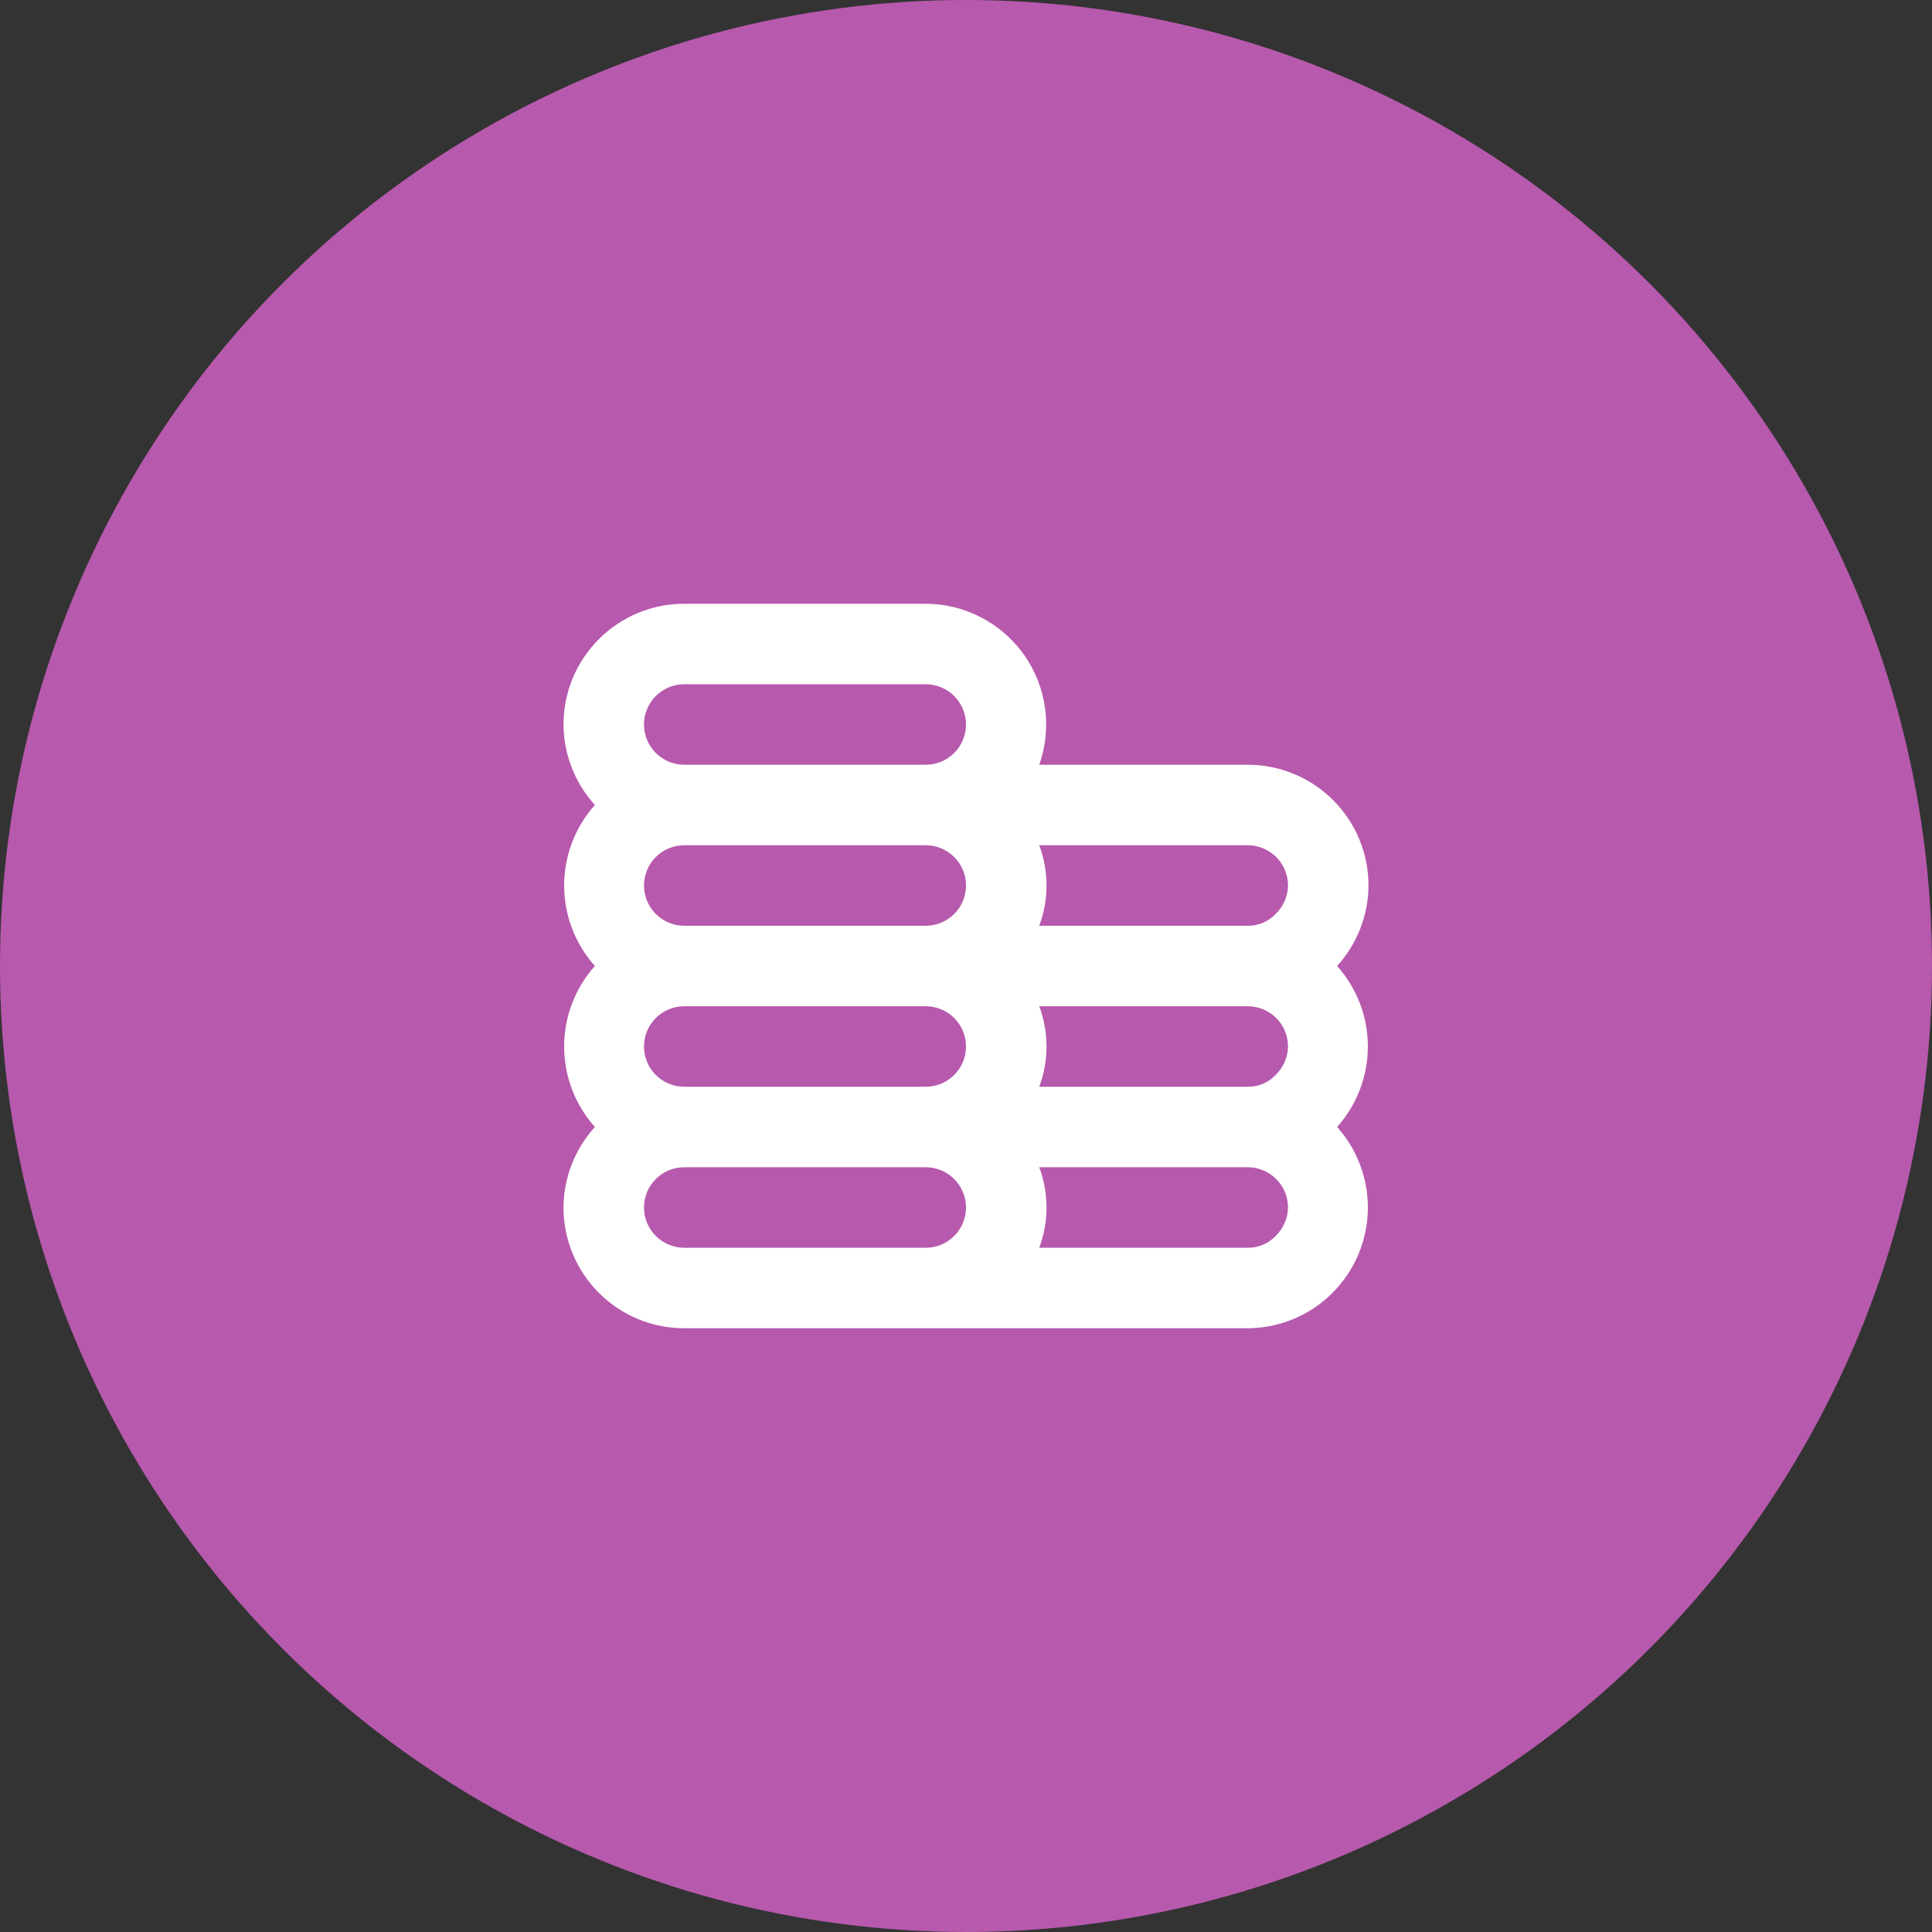 <?xml version="1.0" encoding="UTF-8"?> <svg xmlns="http://www.w3.org/2000/svg" width="48" height="48" viewBox="0 0 48 48" fill="none"><rect x="0" y="0" width="48" height="48" fill="#333333" stroke="none"/><circle cx="24" cy="24" r="24" fill="#B759AD"></circle><path d="M33.22 24C33.718 23.452 33.996 22.74 34 22C34 21.204 33.684 20.441 33.121 19.879C32.559 19.316 31.796 19 31 19H25.82C25.98 18.548 26.029 18.065 25.963 17.59C25.898 17.115 25.72 16.663 25.444 16.271C25.167 15.88 24.801 15.56 24.376 15.339C23.951 15.117 23.479 15.001 23 15H17C16.204 15 15.441 15.316 14.879 15.879C14.316 16.441 14 17.204 14 18C14.004 18.74 14.282 19.452 14.78 20C14.288 20.55 14.016 21.262 14.016 22C14.016 22.738 14.288 23.45 14.78 24C14.288 24.55 14.016 25.262 14.016 26C14.016 26.738 14.288 27.45 14.78 28C14.282 28.548 14.004 29.26 14 30C14 30.796 14.316 31.559 14.879 32.121C15.441 32.684 16.204 33 17 33H31C31.578 32.997 32.142 32.827 32.626 32.511C33.109 32.195 33.491 31.745 33.726 31.217C33.96 30.689 34.037 30.105 33.948 29.534C33.858 28.963 33.605 28.431 33.22 28C33.712 27.45 33.984 26.738 33.984 26C33.984 25.262 33.712 24.55 33.22 24ZM23 31H17C16.735 31 16.48 30.895 16.293 30.707C16.105 30.52 16 30.265 16 30C16 29.735 16.105 29.48 16.293 29.293C16.48 29.105 16.735 29 17 29H23C23.265 29 23.52 29.105 23.707 29.293C23.895 29.48 24 29.735 24 30C24 30.265 23.895 30.52 23.707 30.707C23.52 30.895 23.265 31 23 31ZM23 27H17C16.735 27 16.48 26.895 16.293 26.707C16.105 26.52 16 26.265 16 26C16 25.735 16.105 25.48 16.293 25.293C16.48 25.105 16.735 25 17 25H23C23.265 25 23.52 25.105 23.707 25.293C23.895 25.48 24 25.735 24 26C24 26.265 23.895 26.52 23.707 26.707C23.52 26.895 23.265 27 23 27ZM23 23H17C16.735 23 16.48 22.895 16.293 22.707C16.105 22.52 16 22.265 16 22C16 21.735 16.105 21.48 16.293 21.293C16.48 21.105 16.735 21 17 21H23C23.265 21 23.52 21.105 23.707 21.293C23.895 21.48 24 21.735 24 22C24 22.265 23.895 22.52 23.707 22.707C23.52 22.895 23.265 23 23 23ZM23 19H17C16.735 19 16.48 18.895 16.293 18.707C16.105 18.52 16 18.265 16 18C16 17.735 16.105 17.48 16.293 17.293C16.48 17.105 16.735 17 17 17H23C23.265 17 23.52 17.105 23.707 17.293C23.895 17.48 24 17.735 24 18C24 18.265 23.895 18.52 23.707 18.707C23.52 18.895 23.265 19 23 19ZM31.69 30.71C31.601 30.803 31.494 30.878 31.375 30.927C31.257 30.977 31.129 31.002 31 31H25.82C26.06 30.355 26.06 29.645 25.82 29H31C31.265 29 31.52 29.105 31.707 29.293C31.895 29.48 32 29.735 32 30C31.998 30.133 31.97 30.264 31.916 30.386C31.863 30.508 31.786 30.618 31.69 30.71ZM31.69 26.71C31.601 26.803 31.494 26.878 31.375 26.927C31.257 26.977 31.129 27.002 31 27H25.82C26.06 26.355 26.06 25.645 25.82 25H31C31.265 25 31.52 25.105 31.707 25.293C31.895 25.48 32 25.735 32 26C31.998 26.133 31.97 26.264 31.916 26.386C31.863 26.508 31.786 26.618 31.69 26.71ZM31.69 22.71C31.601 22.803 31.494 22.878 31.375 22.927C31.257 22.977 31.129 23.002 31 23H25.82C26.06 22.355 26.06 21.645 25.82 21H31C31.265 21 31.52 21.105 31.707 21.293C31.895 21.48 32 21.735 32 22C31.998 22.133 31.97 22.264 31.916 22.386C31.863 22.508 31.786 22.618 31.69 22.71Z" fill="white"></path></svg> 